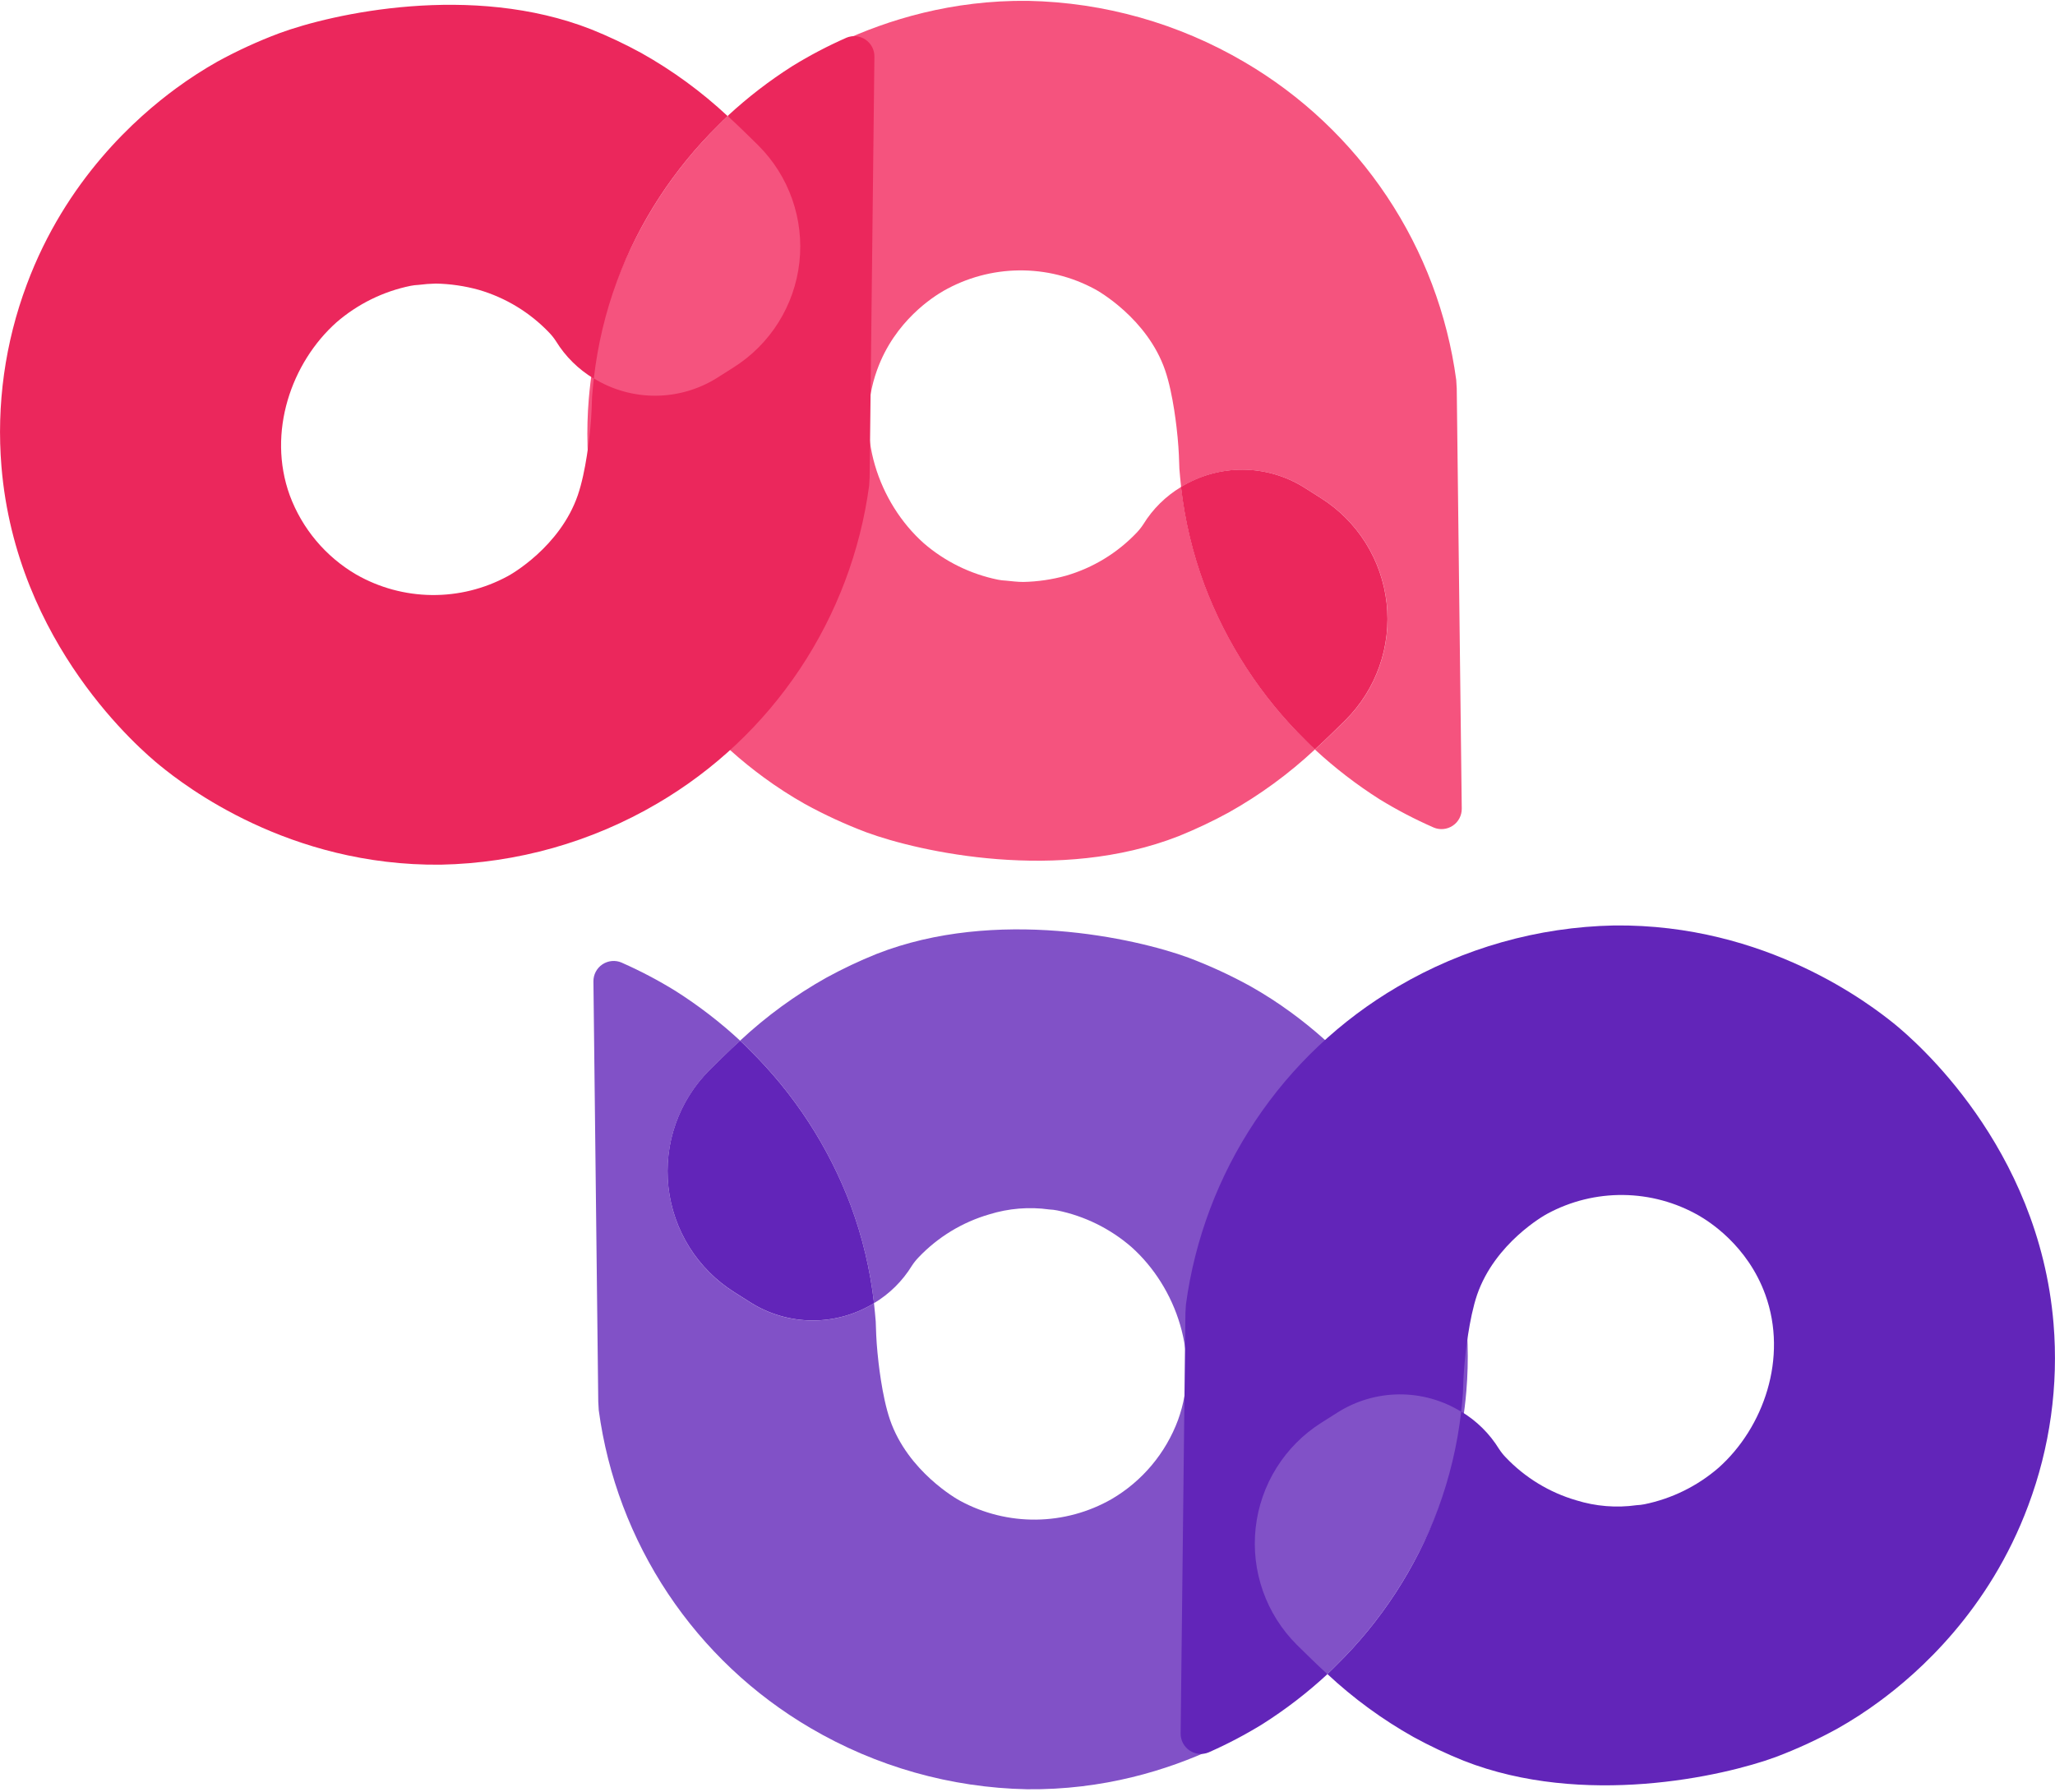 <svg width="680" height="593" viewBox="0 0 680 593" fill="none" xmlns="http://www.w3.org/2000/svg">
<g style="mix-blend-mode:screen" clip-path="url(#clip0_14357_3068)">
<path d="M197.965 463.809C197.965 464.56 198.126 465.802 198.126 466.633C201.059 488.335 208.894 509.084 221.038 527.307C233.182 545.53 249.316 560.748 268.216 571.809C289.955 584.571 314.605 591.54 339.808 592.051C390.237 592.632 424.751 565.839 432.794 559.28C438.844 554.302 480.319 519.217 485.216 460.324C486.906 439.877 484.046 419.31 476.843 400.1C463.902 365.345 440.426 344.693 427.405 335.157C423.03 331.938 418.464 328.986 413.732 326.319C407.158 322.697 400.334 319.549 393.312 316.9C375.805 310.465 329.602 300.125 290.039 315.657C284.365 317.943 278.83 320.56 273.462 323.495C263.145 329.277 253.558 336.277 244.909 344.344C245.91 345.238 246.902 346.248 247.894 347.249C262.722 361.799 274.193 379.412 281.505 398.858C285.366 409.292 287.956 420.154 289.217 431.209C294.318 428.151 298.609 423.912 301.729 418.849C302.384 417.841 303.135 416.898 303.972 416.034C310.355 409.333 318.395 404.437 327.279 401.843C333.728 399.829 340.543 399.271 347.234 400.207C348.111 400.245 348.983 400.35 349.844 400.52C358.931 402.38 367.386 406.551 374.393 412.629C389.245 425.9 397.369 448.957 389.826 469.824C385.748 480.839 377.979 490.102 367.842 496.035C360.231 500.387 351.636 502.726 342.869 502.829C334.102 502.932 325.454 500.797 317.743 496.625C316.742 496.124 300.406 486.911 294.508 469.815C291.773 461.852 290.611 450.244 290.361 447.589C289.941 443.353 289.861 439.788 289.78 437.303V437.285C289.611 435.373 289.45 433.38 289.199 431.226C283.041 435.01 275.945 436.992 268.717 436.948C261.488 436.904 254.417 434.835 248.305 430.976L242.943 427.58C236.937 423.787 231.862 418.69 228.096 412.667C224.329 406.644 221.968 399.849 221.188 392.788C220.407 385.728 221.227 378.582 223.587 371.881C225.947 365.181 229.787 359.098 234.82 354.085C237.805 351.181 241.075 347.829 244.936 344.38C238.304 338.237 231.125 332.712 223.488 327.874C217.818 324.376 211.915 321.27 205.82 318.58C205.74 318.58 205.74 318.499 205.659 318.499C204.635 318.067 203.519 317.897 202.412 318.004C201.306 318.112 200.243 318.493 199.321 319.114C198.398 319.735 197.645 320.575 197.129 321.56C196.613 322.545 196.351 323.643 196.365 324.755C196.907 371.095 197.441 417.446 197.965 463.809Z" fill="#8151C7"/>
<path d="M429.094 544.213C432.079 547.117 435.394 550.468 439.21 553.918C440.202 553.024 441.203 552.014 442.195 551.014C457.018 536.47 468.484 518.862 475.788 499.422C479.655 488.989 482.247 478.127 483.509 467.071C477.351 463.288 470.255 461.306 463.027 461.35C455.798 461.394 448.727 463.463 442.615 467.322L437.253 470.718C431.244 474.507 426.166 479.603 422.396 485.624C418.627 491.646 416.262 498.44 415.478 505.501C414.694 512.562 415.511 519.708 417.869 526.41C420.226 533.112 424.063 539.197 429.094 544.213Z" fill="#8151C7"/>
<path d="M392.257 434.47C392.257 433.72 392.427 432.478 392.427 431.646C395.355 409.944 403.189 389.193 415.334 370.969C427.478 352.746 443.614 337.528 462.517 326.471C484.254 313.705 508.905 306.735 534.109 306.229C584.538 305.648 619.007 332.44 627.095 339C633.145 343.978 674.62 379.063 679.517 437.956C681.208 458.402 678.348 478.97 671.144 498.18C658.203 532.935 634.736 553.587 621.706 563.123C617.334 566.342 612.771 569.294 608.042 571.961C601.464 575.58 594.637 578.728 587.613 581.38C570.115 587.815 523.912 598.154 484.341 582.622C478.667 580.336 473.131 577.719 467.763 574.785C457.448 568.996 447.865 561.991 439.219 553.918C440.211 553.024 441.212 552.014 442.204 551.013C457.027 536.47 468.493 518.862 475.797 499.422C479.662 488.989 482.251 478.126 483.509 467.071C488.61 470.13 492.9 474.368 496.021 479.431C496.673 480.441 497.425 481.384 498.264 482.246C504.645 488.949 512.686 493.845 521.571 496.437C528.033 498.45 534.861 499.003 541.562 498.055C542.438 498.016 543.311 497.912 544.172 497.742C553.259 495.882 561.714 491.711 568.721 485.633C583.573 472.362 591.697 449.305 584.145 428.393C578.202 411.995 565.298 404.032 562.116 402.2C554.502 397.852 545.905 395.516 537.138 395.415C528.37 395.313 519.721 397.449 512.008 401.619C511.016 402.12 494.68 411.333 488.773 428.429C486.074 436.392 484.913 448.009 484.662 450.69C484.251 454.926 484.171 458.492 484.081 460.977V461.057C483.921 462.969 483.751 464.962 483.501 467.116C477.344 463.33 470.249 461.347 463.022 461.391C455.795 461.435 448.725 463.505 442.615 467.366L437.253 470.762C431.247 474.555 426.172 479.653 422.405 485.676C418.639 491.699 416.278 498.493 415.498 505.554C414.717 512.615 415.537 519.761 417.897 526.461C420.258 533.162 424.097 539.244 429.13 544.257C432.115 547.162 435.43 550.513 439.246 553.963C432.612 560.103 425.433 565.628 417.798 570.469C412.127 573.965 406.224 577.07 400.13 579.763C400.05 579.763 400.05 579.843 399.961 579.843C398.936 580.273 397.821 580.442 396.716 580.334C395.611 580.225 394.55 579.844 393.628 579.223C392.707 578.603 391.955 577.762 391.439 576.779C390.924 575.795 390.661 574.698 390.675 573.588C391.212 527.206 391.739 480.834 392.257 434.47Z" fill="#6225B9"/>
<path d="M234.793 354.067C237.778 351.163 241.048 347.811 244.909 344.362C245.91 345.256 246.902 346.265 247.894 347.266C262.72 361.811 274.191 379.419 281.505 398.858C285.366 409.292 287.955 420.154 289.217 431.208C283.058 434.992 275.962 436.974 268.734 436.93C261.506 436.886 254.435 434.817 248.323 430.958L242.961 427.562C236.951 423.773 231.872 418.679 228.102 412.657C224.331 406.636 221.966 399.842 221.181 392.781C220.396 385.72 221.212 378.573 223.569 371.871C225.925 365.169 229.762 359.083 234.793 354.067Z" fill="#6225B9"/>
<path d="M482.035 128.532C482.035 127.782 481.865 126.54 481.865 125.709C478.936 104.006 471.103 83.255 458.958 65.031C446.814 46.808 430.678 31.59 411.775 20.533C390.043 7.761 365.394 0.787 340.192 0.282C289.753 -0.299 255.249 26.494 247.25 33.044C241.191 38.022 199.716 73.116 194.828 132.009C193.138 152.453 195.998 173.017 203.202 192.224C216.142 226.988 239.619 247.631 252.639 257.176C257.013 260.393 261.576 263.345 266.303 266.014C272.882 269.63 279.709 272.775 286.733 275.424C304.231 281.868 350.442 292.199 390.005 276.676C395.681 274.388 401.22 271.771 406.591 268.838C416.905 263.052 426.486 256.046 435.126 247.971C434.134 247.077 433.142 246.068 432.141 245.067C417.324 230.518 405.86 212.911 398.548 193.475C394.685 183.041 392.095 172.179 390.836 161.125C385.736 164.183 381.445 168.421 378.325 173.484C377.67 174.49 376.922 175.433 376.09 176.299C369.705 183 361.661 187.893 352.775 190.481C348.153 191.766 343.388 192.465 338.592 192.564C336.68 192.564 334.749 192.305 332.828 192.126C331.951 192.088 331.079 191.984 330.219 191.813C321.12 189.958 312.653 185.791 305.634 179.713C290.79 166.442 282.658 143.376 290.209 122.473C296.098 106.057 309.039 98.094 312.184 96.262C319.798 91.911 328.395 89.575 337.163 89.473C345.931 89.371 354.58 91.508 362.292 95.681C363.284 96.182 379.629 105.387 385.528 122.491C388.262 130.454 389.424 142.072 389.674 144.726C390.085 148.953 390.175 152.527 390.255 155.012V155.092C390.416 157.005 390.586 158.998 390.836 161.151C396.994 157.366 404.09 155.382 411.319 155.427C418.547 155.471 425.619 157.541 431.73 161.402L437.092 164.797C443.101 168.589 448.178 173.685 451.946 179.708C455.714 185.731 458.077 192.525 458.858 199.587C459.639 206.648 458.819 213.795 456.459 220.496C454.099 227.197 450.259 233.28 445.224 238.293C442.24 241.197 438.915 244.548 435.099 247.998C441.735 254.136 448.914 259.661 456.547 264.504C462.226 267.982 468.134 271.07 474.233 273.744C474.322 273.744 474.322 273.825 474.403 273.825C475.427 274.255 476.543 274.423 477.648 274.314C478.754 274.206 479.816 273.825 480.737 273.204C481.659 272.584 482.412 271.744 482.929 270.76C483.445 269.777 483.709 268.68 483.697 267.569C483.119 221.241 482.565 174.896 482.035 128.532Z" fill="#F5537E"/>
<path d="M250.906 48.129C247.921 45.225 244.605 41.874 240.789 38.424C239.788 39.318 238.796 40.328 237.796 41.328C222.981 55.879 211.517 73.485 204.203 92.92C200.337 103.353 197.748 114.216 196.49 125.271C202.649 129.054 209.745 131.036 216.973 130.992C224.201 130.948 231.272 128.879 237.384 125.02L242.746 121.616C248.757 117.828 253.836 112.734 257.607 106.713C261.377 100.692 263.743 93.899 264.527 86.838C265.311 79.777 264.493 72.63 262.135 65.929C259.777 59.227 255.939 53.143 250.906 48.129Z" fill="#F5537E"/>
<path d="M287.761 157.872C287.761 158.613 287.6 159.865 287.6 160.687C284.67 182.391 276.834 203.143 264.688 221.368C252.543 239.594 236.405 254.813 217.501 265.871C195.764 278.632 171.118 285.601 145.918 286.113C95.488 286.694 61.019 259.902 52.976 253.342C46.846 248.364 5.362 213.279 0.482 154.386C-1.208 133.94 1.652 113.372 8.856 94.162C21.796 59.407 45.273 38.755 58.294 29.21C62.673 25.997 67.239 23.046 71.967 20.372C78.543 16.77 85.367 13.64 92.387 11.006C109.921 4.527 156.097 -5.812 195.659 9.72C201.339 12.001 206.877 14.618 212.246 17.557C222.561 23.346 232.144 30.351 240.789 38.424C239.789 39.318 238.797 40.328 237.805 41.328C222.973 55.868 211.504 73.477 204.203 92.92C200.337 103.353 197.748 114.216 196.49 125.271C191.39 122.212 187.099 117.974 183.979 112.911C183.327 111.9 182.579 110.954 181.745 110.087C175.355 103.388 167.308 98.496 158.42 95.905C153.795 94.624 149.027 93.927 144.229 93.832C142.301 93.88 140.377 94.026 138.465 94.269C137.588 94.307 136.716 94.412 135.855 94.582C126.768 96.442 118.313 100.613 111.306 106.691C96.453 119.962 88.321 143.019 95.873 163.886C99.951 174.901 107.719 184.164 117.857 190.097C125.467 194.451 134.064 196.789 142.831 196.89C151.598 196.992 160.246 194.854 167.956 190.678C168.948 190.187 185.293 180.973 191.191 163.868C193.926 155.906 195.087 144.297 195.338 141.643C195.749 137.407 195.838 133.841 195.918 131.357V131.276C196.088 129.364 196.249 127.371 196.499 125.217C202.658 129.001 209.754 130.983 216.982 130.939C224.21 130.894 231.281 128.826 237.394 124.967L242.756 121.562C248.764 117.772 253.841 112.676 257.609 106.654C261.377 100.632 263.74 93.838 264.521 86.778C265.303 79.717 264.483 72.571 262.122 65.87C259.762 59.17 255.922 53.088 250.888 48.076C247.903 45.171 244.588 41.82 240.772 38.37C247.407 32.228 254.586 26.701 262.22 21.855C267.892 18.364 273.795 15.262 279.887 12.57C279.968 12.57 279.968 12.49 280.048 12.49C281.073 12.058 282.189 11.888 283.295 11.995C284.402 12.102 285.465 12.484 286.387 13.104C287.309 13.725 288.063 14.566 288.579 15.551C289.095 16.536 289.357 17.634 289.342 18.746C288.8 65.127 288.273 111.502 287.761 157.872Z" fill="#EB275C"/>
<path d="M445.207 238.275C442.222 241.179 438.898 244.53 435.082 247.98C434.09 247.086 433.098 246.076 432.097 245.076C417.28 230.527 405.816 212.92 398.504 193.484C394.64 183.05 392.051 172.188 390.792 161.133C396.95 157.348 404.046 155.364 411.274 155.409C418.503 155.453 425.574 157.523 431.686 161.384L437.048 164.78C443.058 168.568 448.137 173.663 451.908 179.685C455.679 185.706 458.044 192.501 458.828 199.562C459.612 206.624 458.795 213.771 456.436 220.473C454.078 227.175 450.24 233.26 445.207 238.275Z" fill="#EB275C"/>
</g>
<defs>
<clipPath id="clip0_14357_3068">
<rect width="680" height="591.777" fill="white" transform="translate(0 0.282)"/>
</clipPath>
</defs>
</svg>
